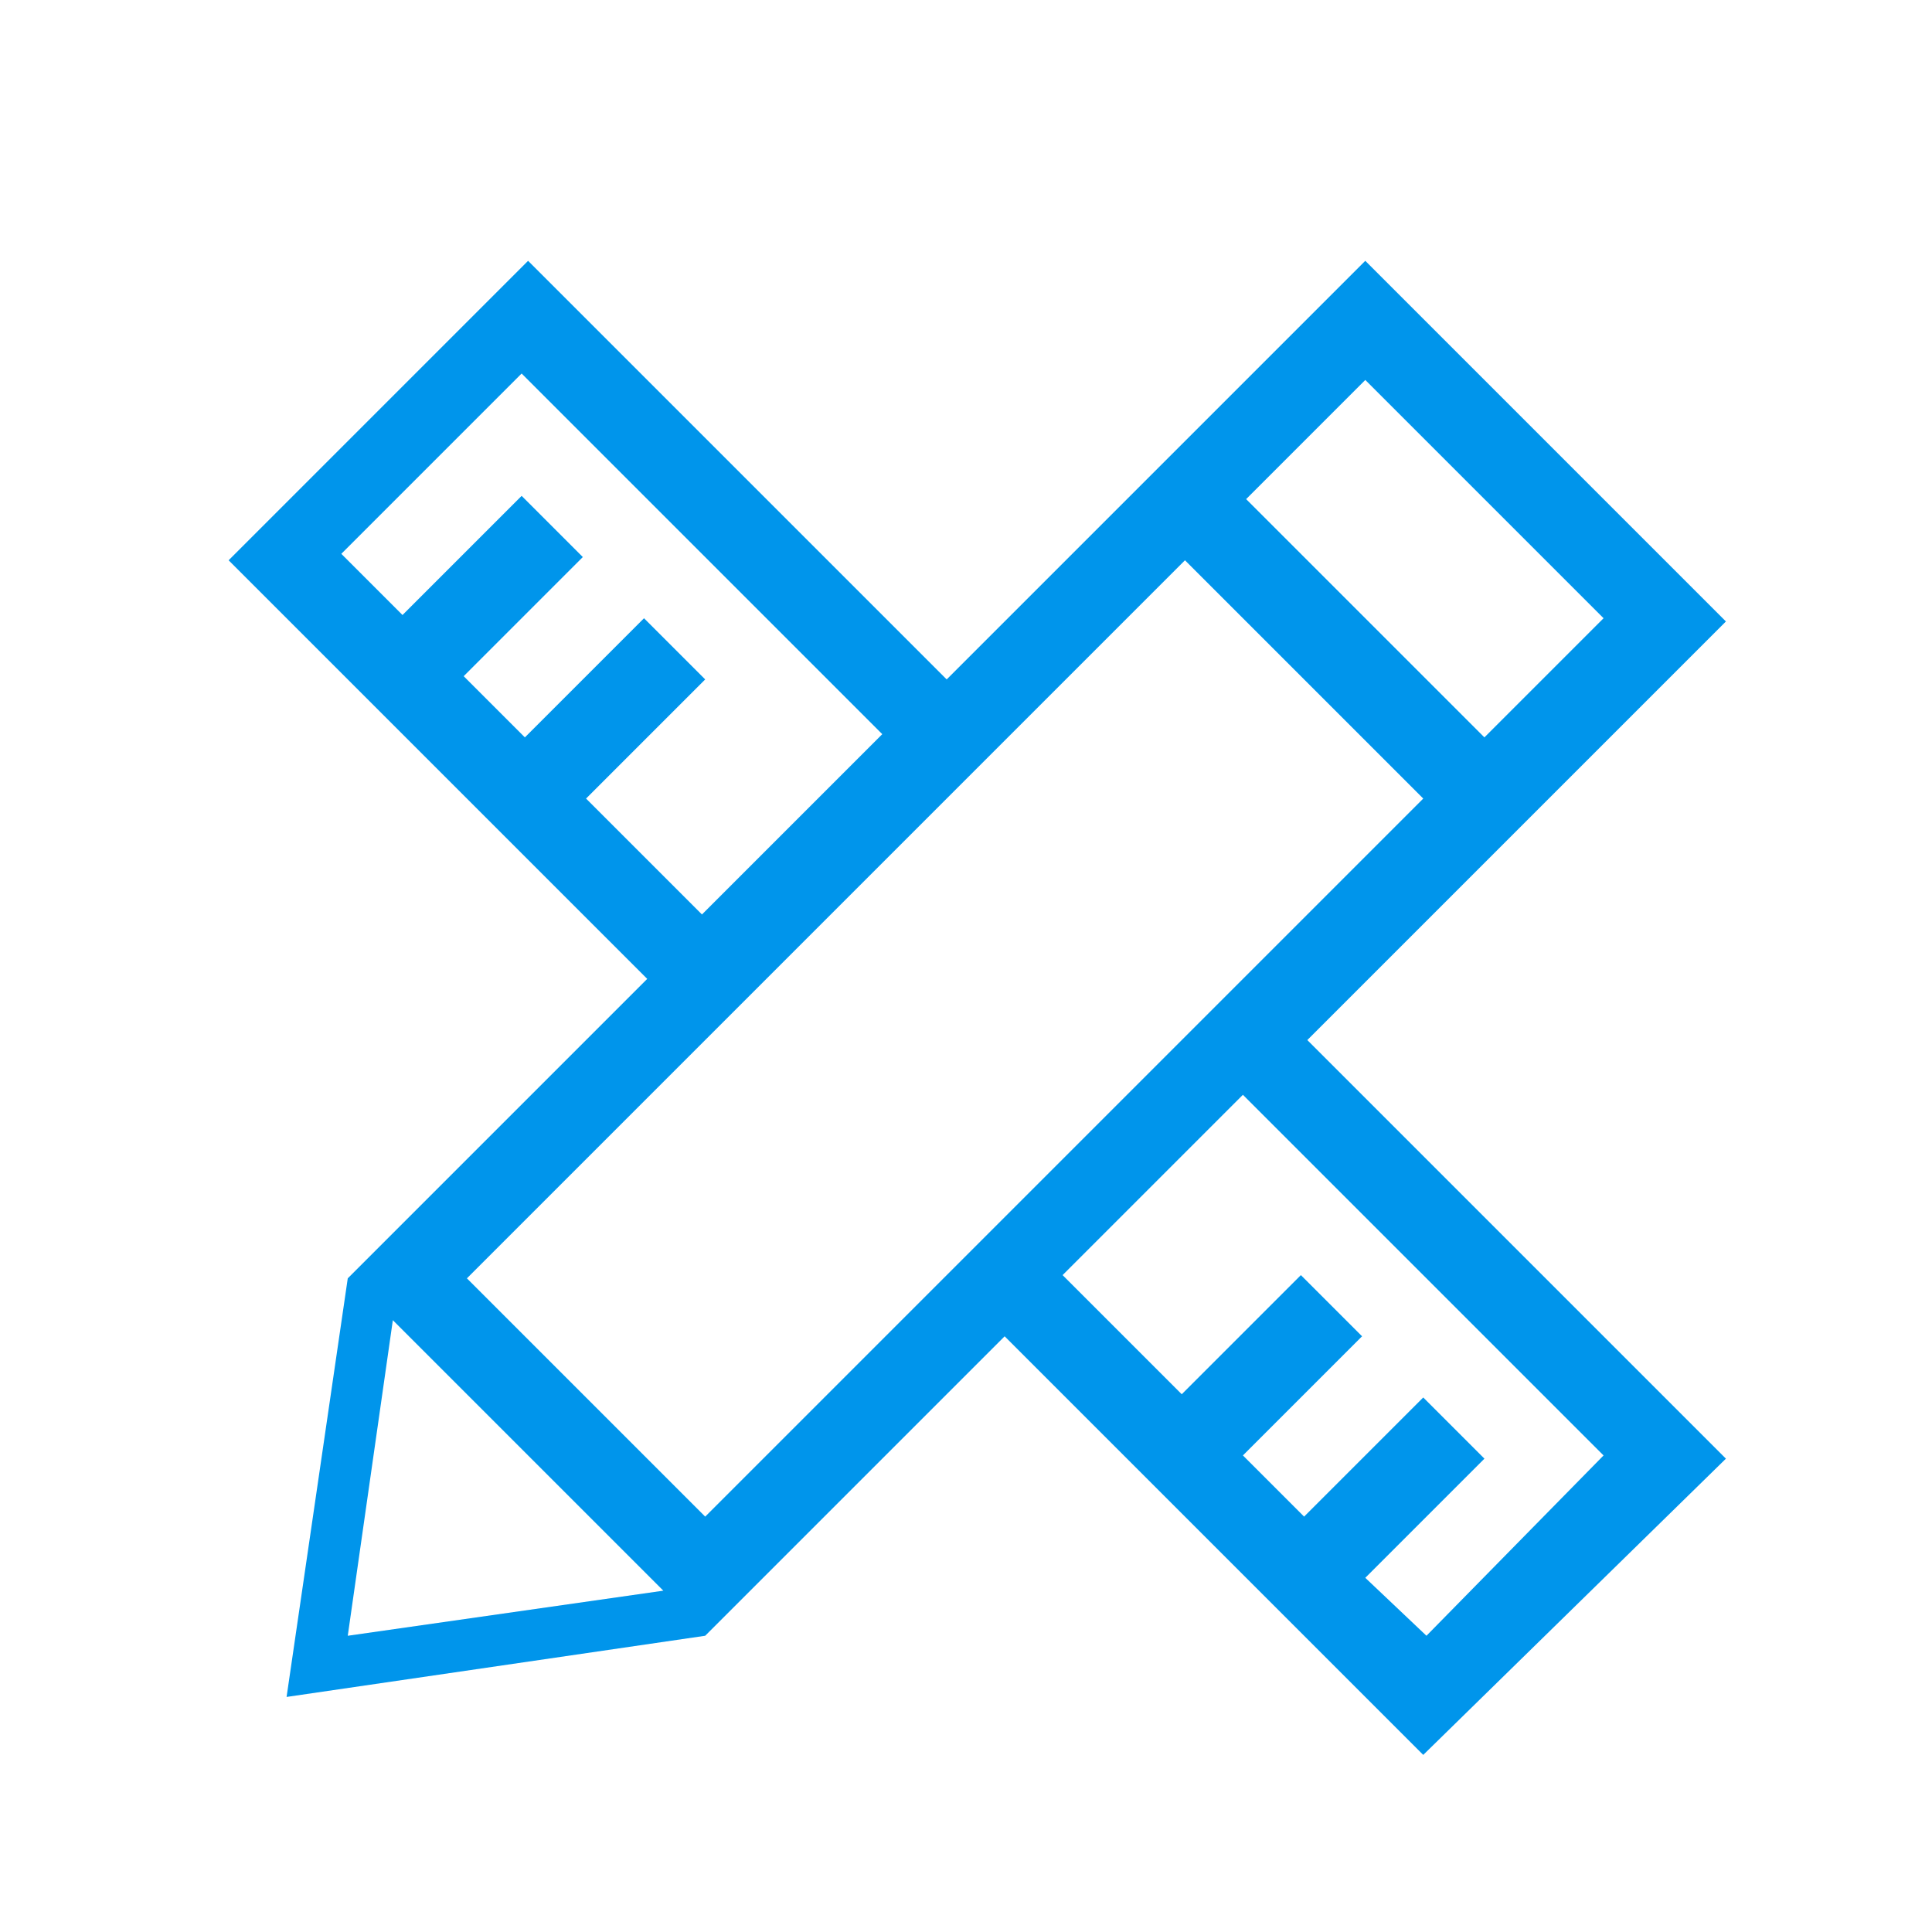 <?xml version="1.0" standalone="no"?><!DOCTYPE svg PUBLIC "-//W3C//DTD SVG 1.1//EN" "http://www.w3.org/Graphics/SVG/1.1/DTD/svg11.dtd"><svg t="1673849383670" class="icon" viewBox="0 0 1024 1024" version="1.1" xmlns="http://www.w3.org/2000/svg" p-id="6421" width="80" height="80" xmlns:xlink="http://www.w3.org/1999/xlink"><path d="M914.773 773.12l-221.867-221.867 221.867-221.867L723.627 138.24l-221.867 221.867-221.867-221.867-158.72 158.72 221.867 221.867-158.72 158.72-32.427 221.867 221.867-32.427 158.72-158.72 221.867 221.867 160.427-157.013zM723.627 201.387l126.293 126.293-63.147 63.147-126.293-126.293 63.147-63.147z m-413.013 221.867l63.147-63.147-32.427-32.427-63.147 63.147-32.427-32.427 63.147-63.147-32.427-32.427-63.147 63.147-32.427-32.427 95.573-95.573 191.147 191.147-95.573 95.573-61.44-61.44z m-126.293 443.733l23.893-167.253 8.533 8.533 126.293 126.293 8.533 8.533-167.253 23.893z m189.44-63.147l-126.293-126.293 126.293-126.293 158.72-158.72 95.573-95.573 126.293 126.293-95.573 95.573-158.72 158.72-126.293 126.293z m382.293 63.147L723.627 836.267l63.147-63.147-32.427-32.427-63.147 63.147-32.427-32.427 63.147-63.147-32.427-32.427-63.147 63.147-63.147-63.147 95.573-95.573 191.147 191.147-93.867 95.573z" fill="#0095eb" p-id="6422"></path></svg>